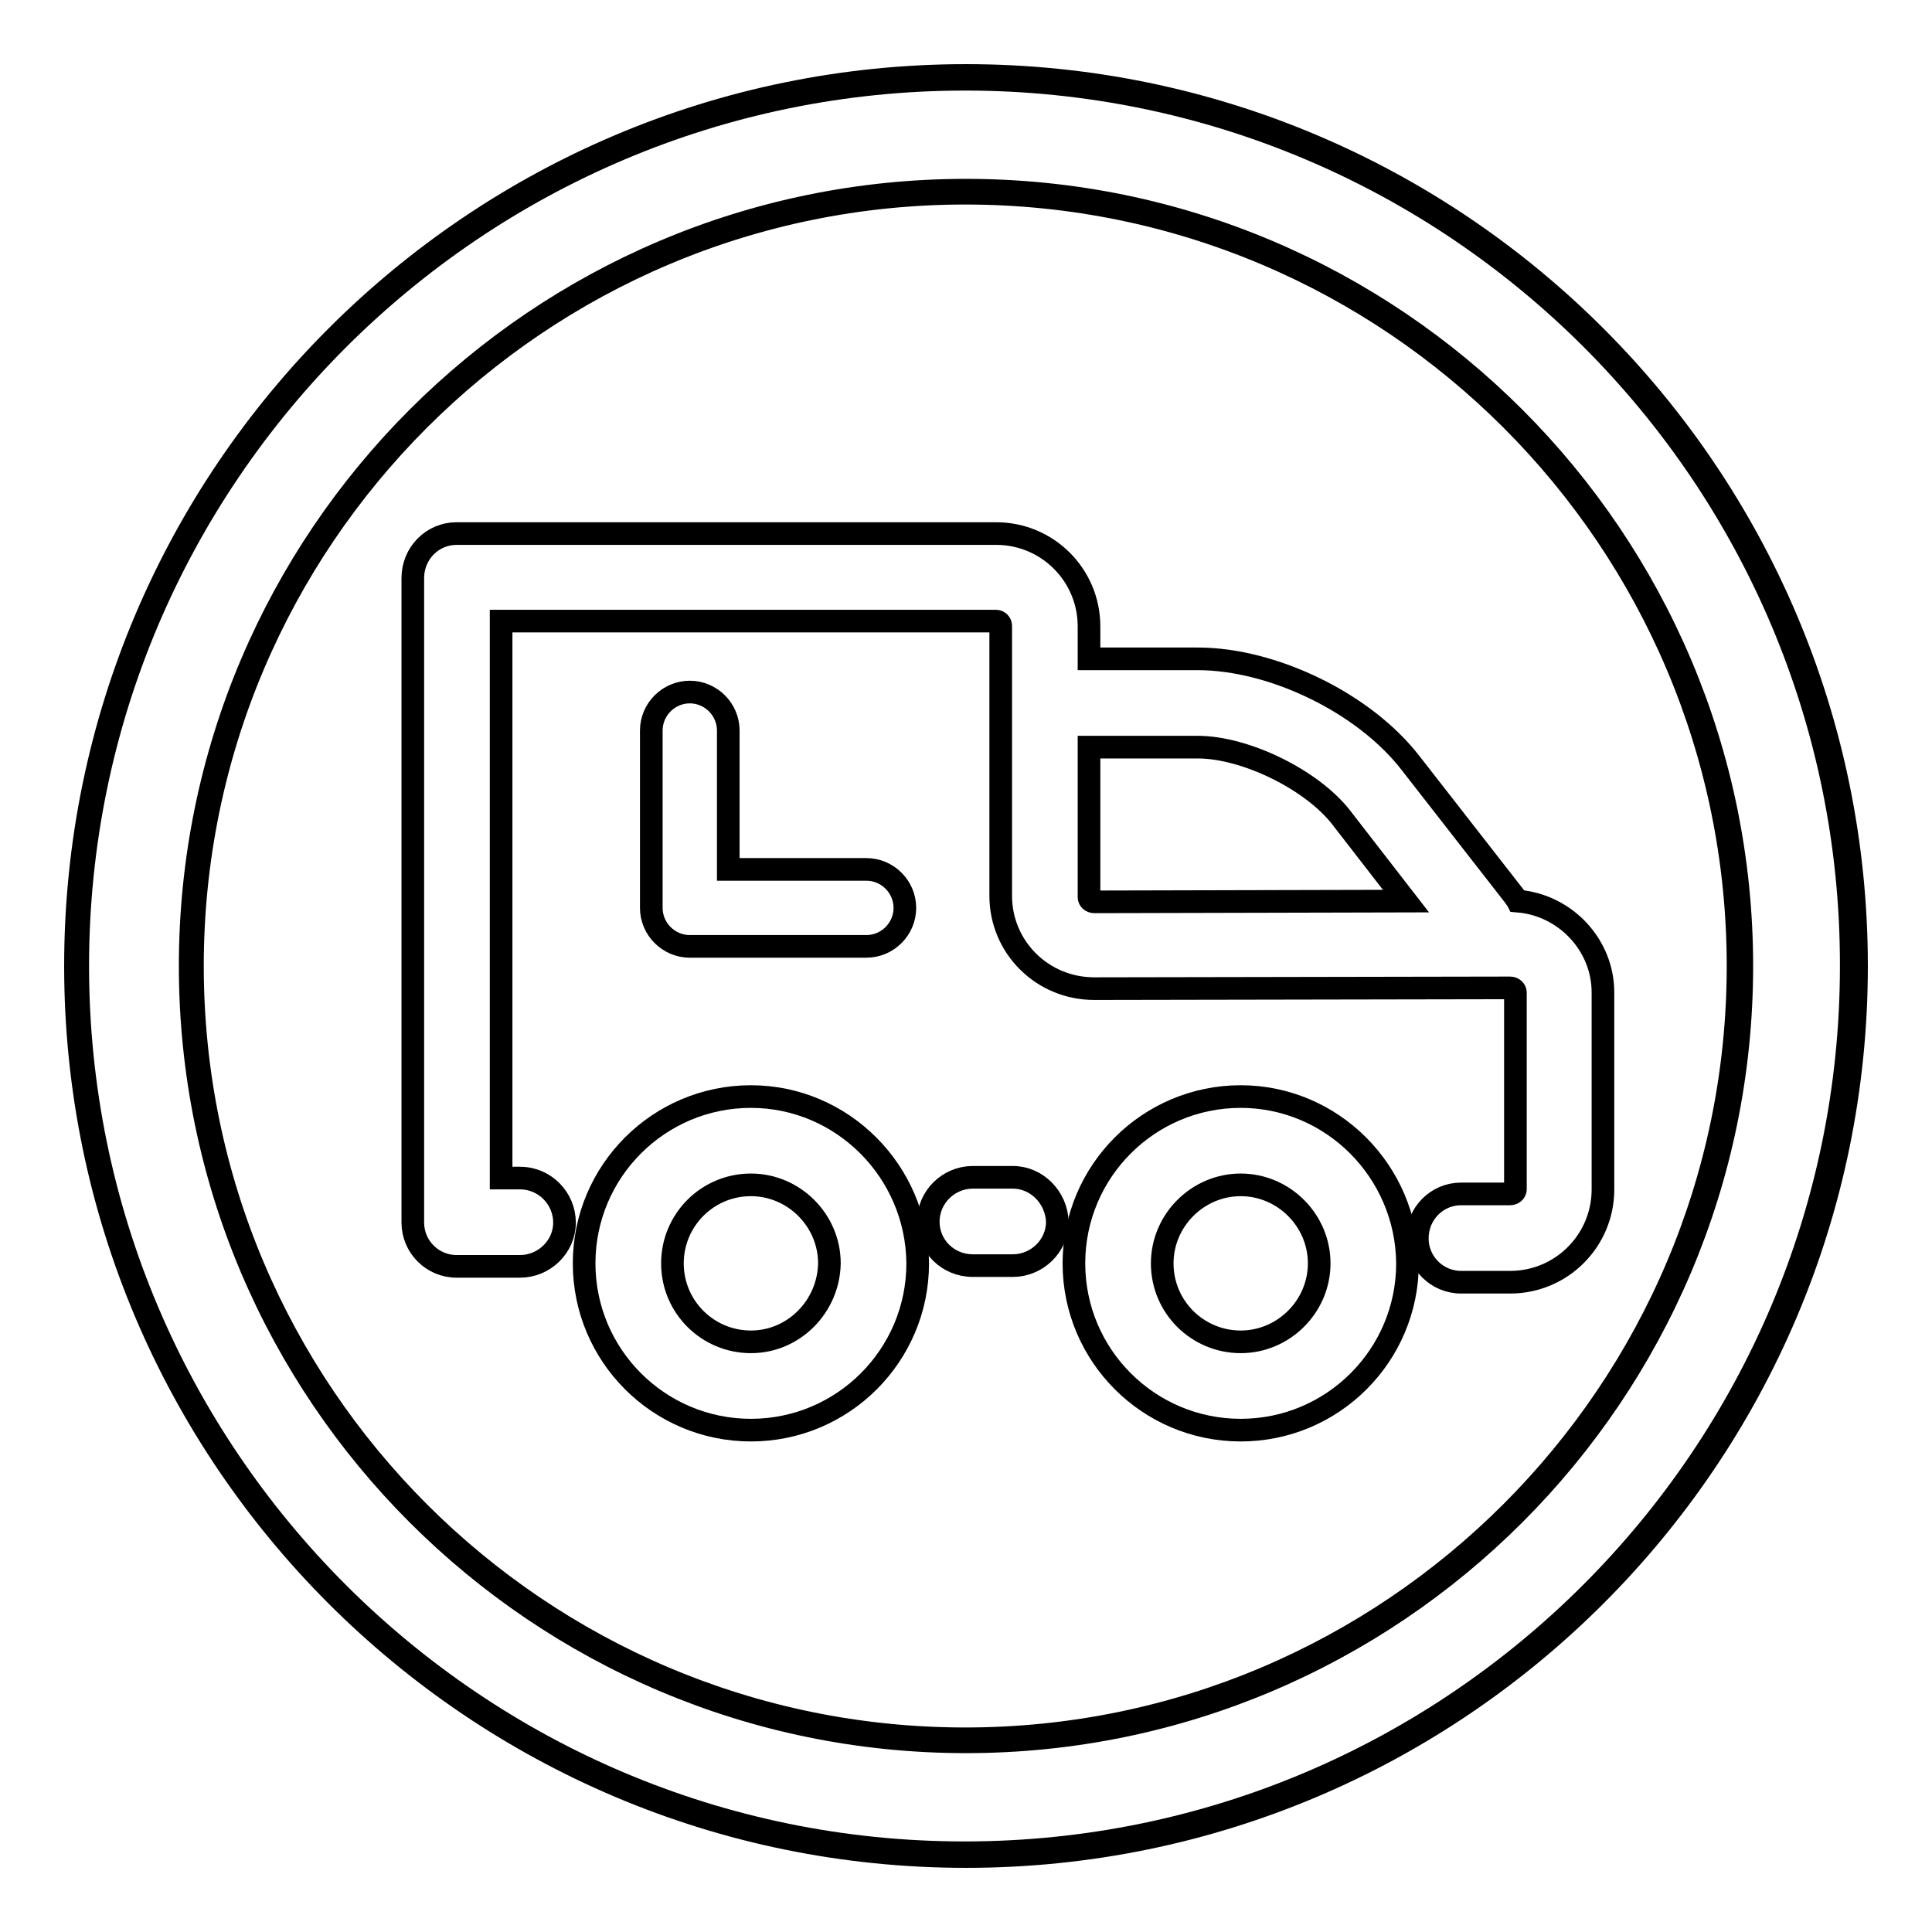 <?xml version="1.0" encoding="utf-8"?>
<!-- Svg Vector Icons : http://www.onlinewebfonts.com/icon -->
<!DOCTYPE svg PUBLIC "-//W3C//DTD SVG 1.1//EN" "http://www.w3.org/Graphics/SVG/1.1/DTD/svg11.dtd">
<svg version="1.1" xmlns="http://www.w3.org/2000/svg" xmlns:xlink="http://www.w3.org/1999/xlink" x="0px" y="0px" viewBox="0 0 256 256" enable-background="new 0 0 256 256" xml:space="preserve">
<g><g><path stroke-width="3" fill-opacity="0" stroke="#000000"  d="M128,10C62.9,10,10,62.9,10,128c0,65.1,52.9,118,118,118c65.1,0,118-52.9,118-118C246,62.9,193.1,10,128,10z M128,230.8c-56.7,0-102.8-46.1-102.8-102.8C25.2,71.3,71.3,25.2,128,25.2c56.7,0,102.8,46.1,102.8,102.8C230.8,184.7,184.7,230.8,128,230.8z"/><path stroke-width="3" fill-opacity="0" stroke="#000000"  d="M127.9,10.5C63.1,10.5,10.3,63.2,10.3,128c0,64.8,52.7,117.5,117.5,117.5c64.8,0,117.5-52.7,117.5-117.5C245.4,63.2,192.7,10.5,127.9,10.5z M127.9,230.4c-56.5,0-102.4-45.9-102.4-102.4c0-56.5,45.9-102.4,102.4-102.4c56.5,0,102.4,45.9,102.4,102.4C230.3,184.5,184.3,230.4,127.9,230.4z"/><path stroke-width="3" fill-opacity="0" stroke="#000000"  d="M164.4,145.3c-12.2,0-22.1,9.9-22.1,22.1c0,12.2,9.9,22.1,22.1,22.1c12.2,0,22.1-9.9,22.1-22.1C186.4,155.2,176.5,145.3,164.4,145.3z M164.4,177.8c-5.7,0-10.4-4.6-10.4-10.4c0-5.7,4.7-10.4,10.4-10.4c5.7,0,10.4,4.7,10.4,10.4C174.8,173.1,170.1,177.8,164.4,177.8z"/><path stroke-width="3" fill-opacity="0" stroke="#000000"  d="M201.1,119.4c-0.1-0.2-0.3-0.4-0.4-0.6l-13.8-17.7c-6.1-7.9-18.2-13.8-28.2-13.8h-14.4V83c0-6.8-5.5-12.3-12.3-12.3H60.5c-3.2,0-5.8,2.6-5.8,5.9v85.1c0,0,0,0.1,0,0.1c0,0.1,0,0.1,0,0.2c0,3.2,2.6,5.8,5.8,5.8h8.4c3.2,0,5.9-2.6,5.9-5.8c0-3.2-2.6-5.9-5.9-5.9h-2.5V82.3h65.6c0.3,0,0.6,0.3,0.6,0.6v35.8c0,6.8,5.5,12.3,12.4,12.3l55.1-0.1c0.4,0,0.7,0.3,0.7,0.6v26.1c0,0.3-0.3,0.6-0.7,0.6h-6.5c-3.2,0-5.8,2.6-5.8,5.9c0,3.2,2.6,5.8,5.8,5.8h6.5c6.8,0,12.3-5.5,12.3-12.3v-26.1C212.4,125.2,207.4,119.9,201.1,119.4z M145,119.5c-0.4,0-0.7-0.3-0.7-0.6V99h14.4c6.3,0,15.1,4.3,19,9.3l8.6,11.1L145,119.5z"/><path stroke-width="3" fill-opacity="0" stroke="#000000"  d="M99.5,145.3c-12.2,0-22.1,9.9-22.1,22.1c0,12.2,9.9,22.1,22.1,22.1c12.2,0,22.1-9.9,22.1-22.1C121.5,155.2,111.6,145.3,99.5,145.3z M99.5,177.8c-5.7,0-10.4-4.6-10.4-10.4c0-5.7,4.6-10.4,10.4-10.4c5.7,0,10.4,4.7,10.4,10.4C109.8,173.1,105.2,177.8,99.5,177.8z"/><path stroke-width="3" fill-opacity="0" stroke="#000000"  d="M134.2,156h-5.3c-3.2,0-5.9,2.6-5.9,5.9c0,3.2,2.6,5.8,5.9,5.8h5.3c3.2,0,5.9-2.6,5.9-5.8C140,158.7,137.4,156,134.2,156z"/><path stroke-width="3" fill-opacity="0" stroke="#000000"  d="M91.4,91.7c-2.8,0-5.1,2.3-5.1,5.1v23.5c0,2.8,2.3,5.1,5.1,5.1h23.4c2.8,0,5.1-2.3,5.1-5.1c0-2.8-2.3-5.1-5.1-5.1H96.5V96.8C96.5,94,94.2,91.7,91.4,91.7z"/></g></g>
</svg>